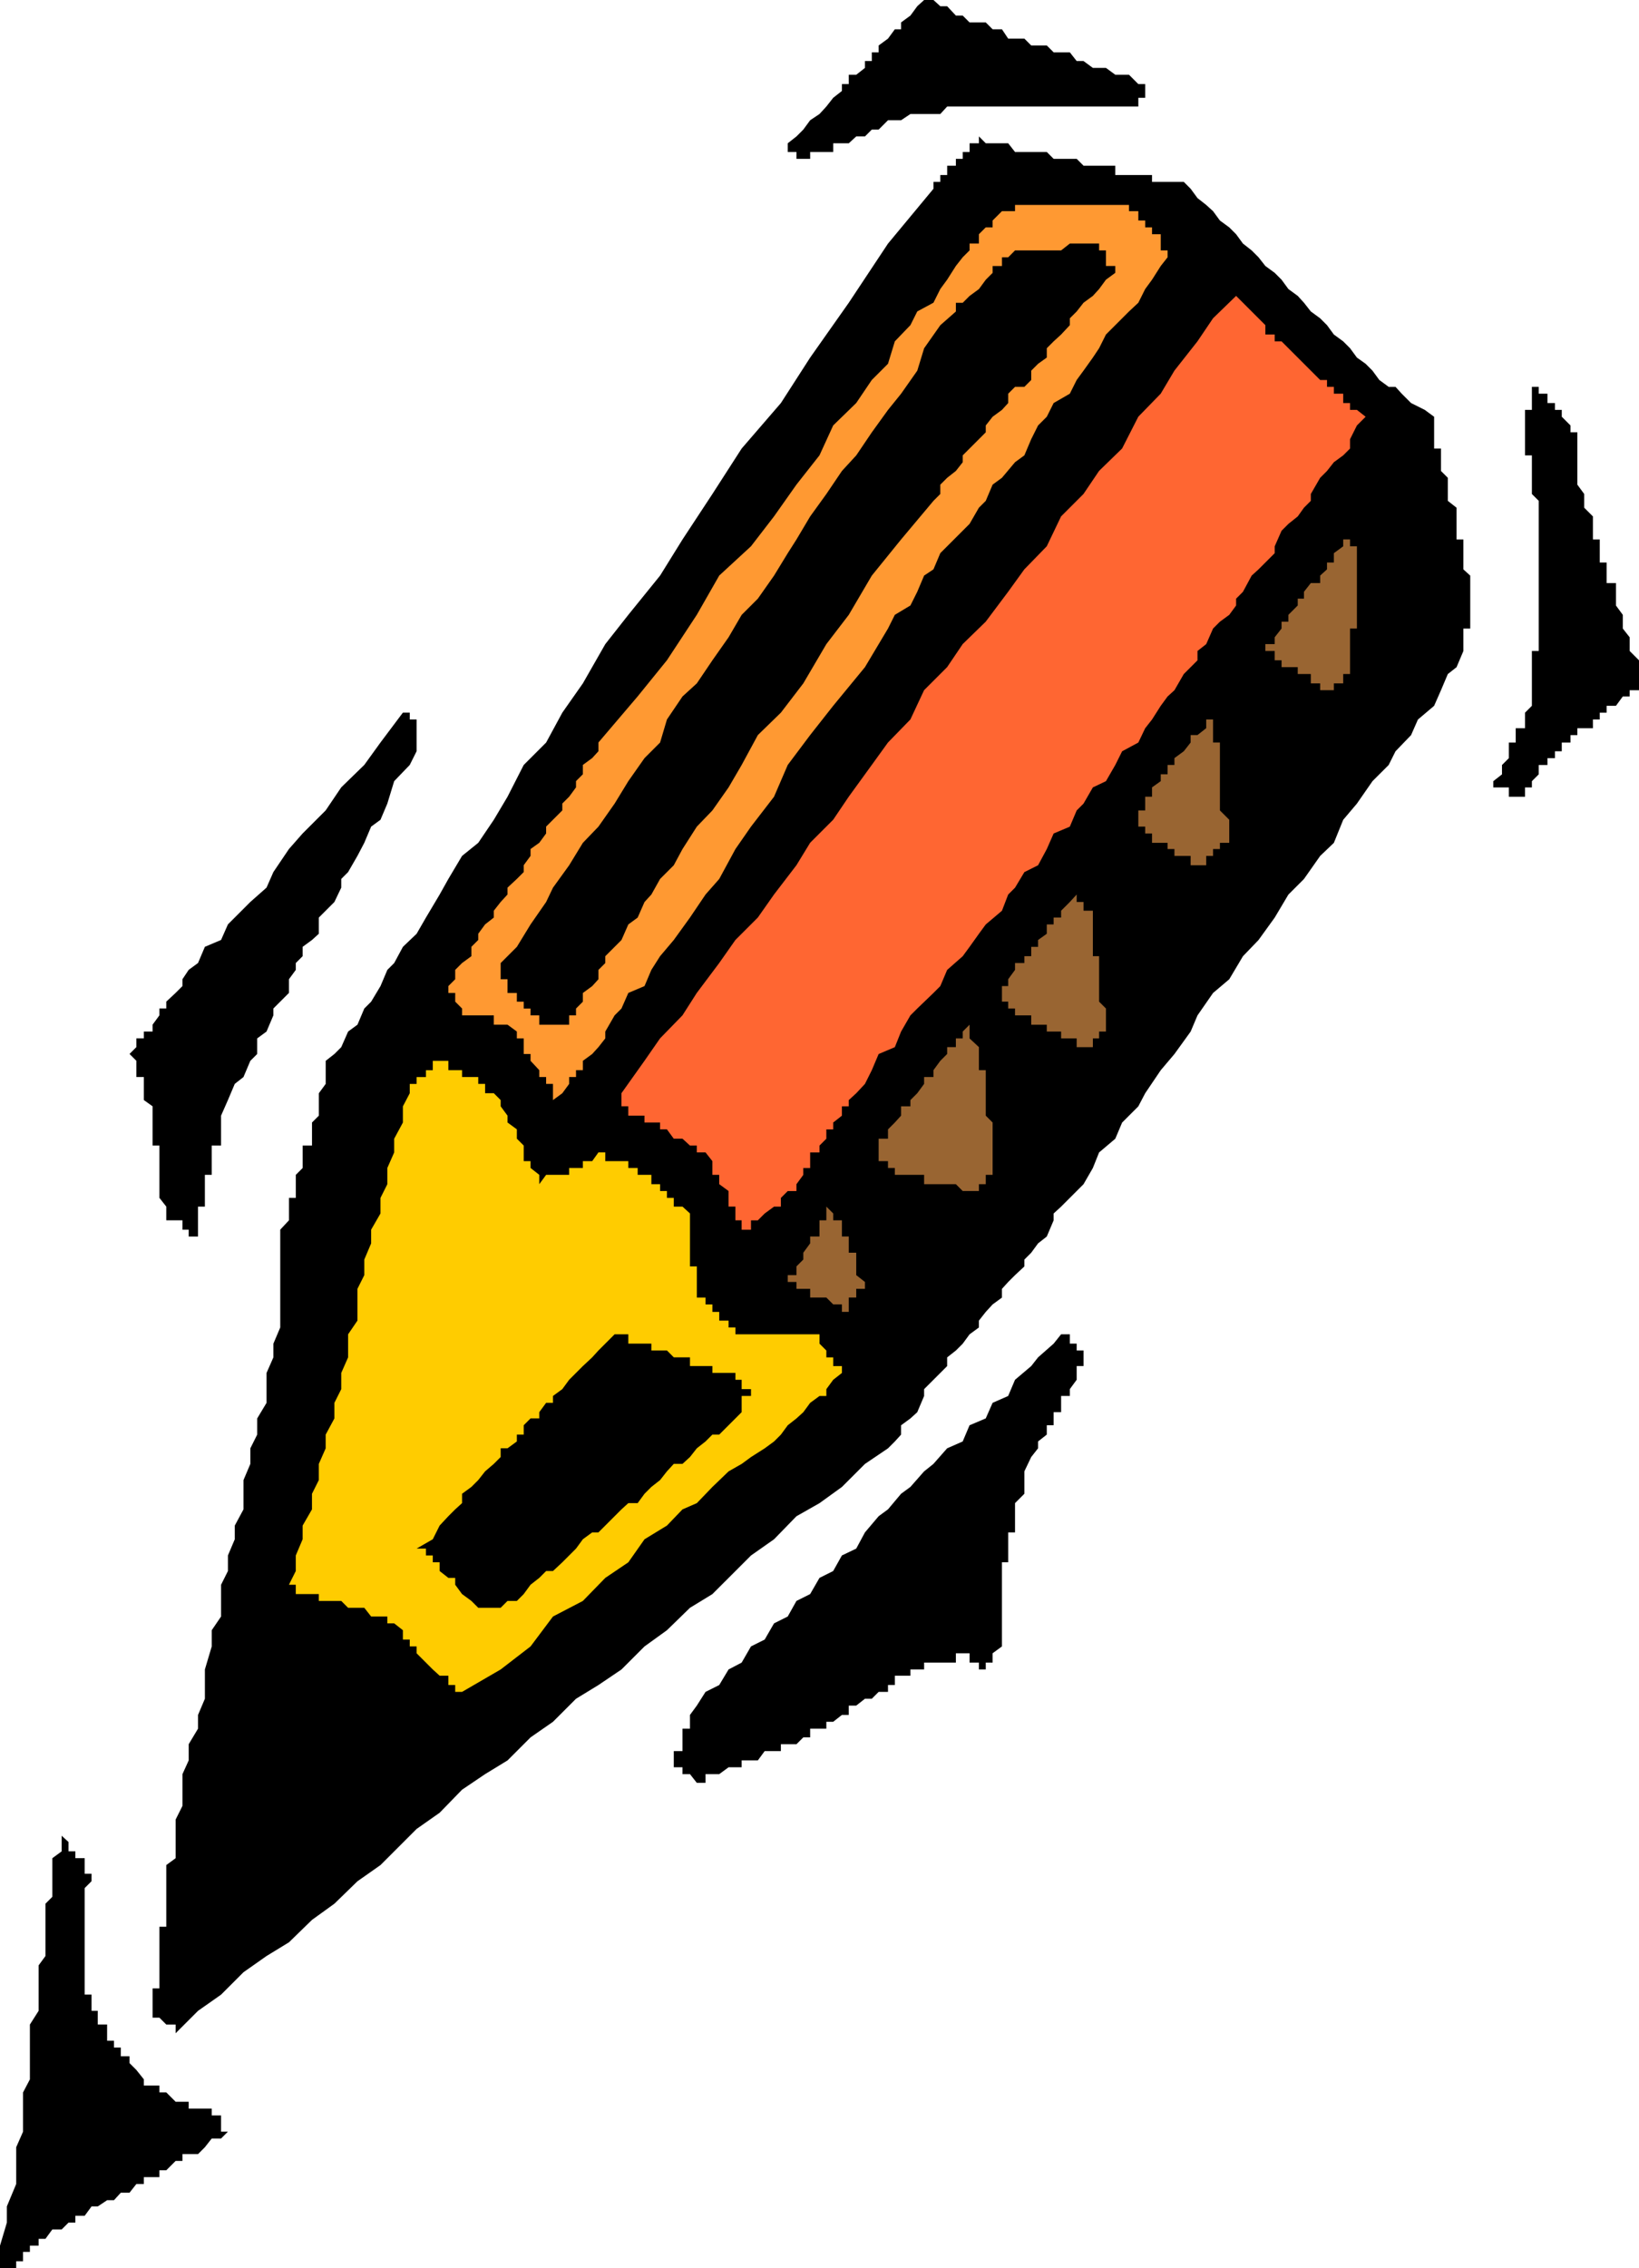 <?xml version="1.0" encoding="UTF-8" standalone="no"?>
<svg
   version="1.0"
   width="112.54mm"
   height="155.668mm"
   id="svg16"
   sodipodi:docname="Pencil 07.wmf"
   xmlns:inkscape="http://www.inkscape.org/namespaces/inkscape"
   xmlns:sodipodi="http://sodipodi.sourceforge.net/DTD/sodipodi-0.dtd"
   xmlns="http://www.w3.org/2000/svg"
   xmlns:svg="http://www.w3.org/2000/svg">
  <sodipodi:namedview
     id="namedview16"
     pagecolor="#ffffff"
     bordercolor="#000000"
     borderopacity="0.25"
     inkscape:showpageshadow="2"
     inkscape:pageopacity="0.0"
     inkscape:pagecheckerboard="0"
     inkscape:deskcolor="#d1d1d1"
     inkscape:document-units="mm" />
  <defs
     id="defs1">
    <pattern
       id="WMFhbasepattern"
       patternUnits="userSpaceOnUse"
       width="6"
       height="6"
       x="0"
       y="0" />
  </defs>
  <path
     style="fill:#000000;fill-opacity:1;fill-rule:evenodd;stroke:none"
     d="m 239.823,0 h 2.424 l 1.778,1.616 h 1.778 l 2.262,2.424 h 1.778 l 1.778,1.778 h 2.424 1.778 l 1.778,1.778 h 2.424 l 1.616,2.424 h 4.202 l 1.778,1.778 h 1.778 2.262 l 1.778,1.778 h 1.939 2.262 l 1.778,2.262 h 1.778 l 2.424,1.778 h 1.616 1.778 l 2.424,1.778 h 1.778 1.778 l 2.424,2.424 h 1.778 v 1.778 h 1.778 -1.778 v 1.778 h -1.778 v 2.262 h -2.424 -3.555 -4.202 -4.04 -3.555 -2.262 -3.717 -2.262 -1.778 -4.202 -1.778 -1.616 -2.424 -1.778 -1.778 -2.424 -1.778 -1.778 -2.262 l -1.778,1.939 h -1.778 -2.424 -1.778 -1.778 l -2.424,1.616 h -1.616 -1.778 l -2.424,2.424 h -1.778 l -1.778,1.778 h -2.262 l -1.939,1.778 h -1.778 -2.262 v 2.262 h -1.778 -1.778 -2.424 v 1.778 h -1.778 -1.778 v -1.778 h -2.262 v -2.262 l 2.262,-1.778 1.778,-1.778 1.778,-2.424 2.424,-1.616 1.778,-1.939 1.778,-2.262 2.262,-1.778 v -1.778 h 1.778 v -2.424 h 1.939 l 2.262,-1.778 V 15.836 h 1.778 v -2.262 h 1.778 v -1.778 l 2.424,-1.778 1.778,-2.424 h 1.616 V 5.817 l 2.424,-1.778 1.778,-2.424 z"
     id="path1" />
  <path
     style="fill:#000000;fill-opacity:1;fill-rule:evenodd;stroke:none"
     d="m 254.044,35.388 1.778,1.778 h 1.778 2.424 1.616 l 1.778,2.262 h 2.424 1.778 1.778 2.262 l 1.778,1.778 h 1.939 2.262 1.778 l 1.778,1.778 h 2.424 1.616 1.778 2.424 v 2.424 h 1.778 1.778 2.424 1.778 1.778 v 1.778 h 2.262 1.778 1.778 2.424 l 1.778,1.778 1.778,2.424 2.262,1.778 1.778,1.616 1.778,2.424 2.424,1.778 1.778,1.778 1.778,2.424 2.262,1.778 1.778,1.778 1.778,2.262 2.424,1.778 1.778,1.778 1.778,2.424 2.424,1.778 1.616,1.778 1.778,2.262 2.424,1.778 1.778,1.778 1.778,2.424 2.424,1.778 1.778,1.778 1.778,2.424 2.262,1.616 1.778,1.778 1.778,2.424 2.424,1.778 h 1.778 l 1.616,1.778 2.424,2.424 3.555,1.778 2.424,1.778 v 2.262 1.778 1.778 2.424 h 1.778 v 1.778 1.778 2.262 l 1.778,1.778 v 1.778 2.424 1.778 l 2.262,1.778 v 2.262 1.939 1.778 2.262 h 1.778 v 1.778 1.778 2.424 1.778 l 1.778,1.616 v 1.939 2.262 1.778 1.778 2.424 1.778 1.778 h -1.778 v 2.262 1.778 1.778 l -1.778,4.201 -2.262,1.778 -1.778,4.201 -1.778,4.04 -4.202,3.555 -1.778,4.04 -4.04,4.201 -1.778,3.555 -4.202,4.201 -4.04,5.817 -3.555,4.201 -2.424,5.979 -3.555,3.393 -4.202,5.979 -4.04,4.04 -3.555,5.979 -4.202,5.817 -4.04,4.201 -3.555,5.979 -4.202,3.555 -4.04,5.817 -1.778,4.201 -4.202,5.817 -3.555,4.201 -4.04,5.979 -1.778,3.393 -4.202,4.201 -1.778,4.201 -4.202,3.555 -1.616,4.04 -2.424,4.201 -1.778,1.778 -1.778,1.778 -2.262,2.262 -1.939,1.778 v 1.778 l -1.778,4.201 -2.262,1.778 -1.778,2.424 -1.778,1.778 v 1.778 l -2.424,2.262 -1.778,1.778 -1.616,1.778 v 2.262 l -2.424,1.778 -1.778,1.939 -1.778,2.262 v 1.778 l -2.424,1.778 -1.778,2.424 -1.778,1.778 -2.262,1.778 v 2.262 l -1.778,1.778 -1.778,1.778 -2.424,2.424 v 1.778 l -1.778,4.201 -1.778,1.616 -2.424,1.778 v 2.424 l -1.616,1.778 -1.778,1.778 -5.979,4.04 -5.979,5.979 -5.818,4.201 -5.979,3.393 -5.818,5.979 -5.979,4.201 -5.818,5.817 -4.202,4.201 -5.818,3.555 -5.979,5.817 -5.818,4.201 -5.979,5.979 -5.979,4.04 -5.818,3.555 -5.979,5.979 -5.818,4.04 -5.979,5.979 -5.818,3.555 -5.979,4.04 -5.818,5.979 -5.979,4.201 -5.818,5.817 -3.555,3.555 -5.979,4.201 -5.979,5.817 -5.818,4.201 -5.979,5.817 -5.818,3.555 -5.979,4.201 -5.818,5.817 -5.979,4.201 -5.818,5.817 v -2.262 h -2.424 l -1.778,-1.778 h -1.778 v -1.778 -2.424 -1.778 -1.616 h 1.778 v -2.424 -1.778 -1.778 -2.424 -1.778 -1.778 -2.262 -1.778 h 1.778 v -1.778 -2.424 -1.778 -1.778 -2.262 -1.778 -1.939 -2.262 l 2.424,-1.778 v -1.778 -2.424 -1.616 -1.778 -2.424 l 1.778,-3.555 v -4.201 -4.04 l 1.616,-3.555 v -4.201 l 2.424,-4.04 v -3.555 l 1.778,-4.201 v -3.555 -4.04 l 1.778,-5.979 v -4.201 l 2.424,-3.555 v -4.04 -4.201 l 1.778,-3.555 v -4.04 l 1.778,-4.201 v -3.555 l 2.262,-4.201 v -4.04 -3.555 l 1.778,-4.201 v -4.04 l 1.778,-3.555 v -4.201 l 2.424,-4.04 v -3.555 -4.201 l 1.778,-4.04 v -3.555 l 1.778,-4.201 v -1.778 -2.262 -1.939 -1.778 -2.262 -1.778 -1.778 -2.262 -1.778 -1.778 -2.424 -1.778 -1.778 l 2.262,-2.424 v -1.778 -1.778 -2.262 h 1.778 v -1.778 -1.778 -2.424 l 1.778,-1.778 v -1.778 -2.262 -1.778 h 2.424 v -1.778 -2.424 -1.778 l 1.778,-1.778 v -2.424 -1.616 -1.778 l 1.778,-2.424 v -1.778 -1.778 -2.424 l 2.262,-1.778 1.778,-1.778 1.778,-4.04 2.424,-1.778 1.778,-4.201 1.778,-1.778 2.424,-4.04 1.778,-4.201 1.778,-1.778 2.262,-4.201 3.555,-3.393 2.424,-4.201 3.555,-5.979 2.262,-4.04 3.555,-5.979 4.202,-3.393 4.04,-5.979 3.555,-5.979 4.202,-8.241 5.818,-5.817 4.202,-7.756 5.333,-7.595 5.818,-10.18 5.979,-7.595 8.242,-10.18 5.818,-9.372 7.757,-11.796 7.595,-11.796 10.181,-11.796 7.595,-11.796 10.02,-14.22 10.181,-15.351 11.797,-14.22 v -1.778 h 1.778 v -1.778 h 1.778 v -2.424 h 2.262 v -1.778 h 1.778 v -1.778 h 1.778 v -2.262 h 2.424 z"
     id="path2" />
  <path
     style="fill:#000000;fill-opacity:1;fill-rule:evenodd;stroke:none"
     d="m 104.559,184.86 h 1.778 v 1.778 h 1.778 v 2.262 1.778 1.939 2.262 l -1.778,3.555 -4.04,4.201 -1.778,5.817 -1.778,4.201 -2.424,1.778 -1.778,4.201 -1.778,3.393 -2.424,4.201 -1.778,1.778 v 2.262 l -1.778,3.717 -2.262,2.262 -1.778,1.778 v 4.201 l -1.778,1.616 -2.424,1.778 v 2.424 l -1.778,1.778 v 1.778 l -1.778,2.424 v 3.555 l -2.262,2.262 -1.778,1.778 v 1.778 l -1.778,4.201 -2.424,1.778 v 4.04 l -1.778,1.778 -1.778,4.201 -2.262,1.778 -1.778,4.201 -1.778,4.04 v 1.778 1.778 2.424 1.778 h -2.424 v 1.778 2.262 1.778 1.778 h -1.778 v 2.424 1.778 1.778 2.262 h -1.778 v 1.778 1.778 2.424 1.778 h -2.424 v -1.778 H 47.351 V 316.557 h -1.778 -2.424 v -1.778 -1.778 l -1.778,-2.262 v -1.778 -1.778 -2.424 -1.778 -1.778 -2.262 -1.778 h -1.778 v -1.778 -2.424 -1.778 -1.778 -2.424 l -2.262,-1.616 v -1.778 -2.424 -1.778 h -1.939 v -1.778 -2.424 l -1.778,-1.778 1.778,-1.778 v -2.262 h 1.939 v -1.778 h 2.262 v -1.778 l 1.778,-2.424 v -1.778 h 1.778 v -1.778 l 2.424,-2.262 1.778,-1.778 v -1.778 l 1.616,-2.424 2.424,-1.778 1.778,-4.201 4.202,-1.778 1.778,-4.04 1.778,-1.778 4.04,-4.04 4.202,-3.717 1.778,-4.04 4.04,-5.979 3.555,-4.04 5.979,-5.979 4.04,-5.979 5.979,-5.817 4.202,-5.817 z"
     id="path3" />
  <path
     style="fill:#ff9932;fill-opacity:1;fill-rule:evenodd;stroke:none"
     d="m 261.64,54.779 h 1.778 v -1.616 h 2.424 1.778 1.778 2.262 1.778 1.939 2.262 1.778 1.778 2.424 1.616 1.778 2.424 1.778 1.778 v 1.616 h 2.424 v 2.424 h 1.778 v 1.778 h 1.778 v 1.778 h 2.262 v 2.424 1.778 h 1.778 v 1.778 l -1.778,2.262 -2.262,3.555 -1.778,2.424 -1.778,3.555 -2.424,2.262 -3.555,3.555 -2.424,2.424 -1.778,3.555 -1.616,2.424 -2.424,3.393 -1.778,2.424 -1.778,3.555 -4.202,2.424 -1.778,3.555 -2.262,2.262 -1.778,3.555 -1.778,4.201 -2.424,1.778 -3.394,4.04 -2.424,1.778 -1.778,4.201 -1.778,1.778 -2.424,4.201 -1.778,1.778 -4.04,4.04 -1.778,1.778 -1.778,4.201 -2.424,1.616 -1.778,4.201 -1.778,3.555 -4.04,2.424 -1.778,3.555 -5.979,10.019 -8.242,10.019 -5.979,7.595 -5.818,7.756 -3.555,8.241 -5.979,7.756 -4.04,5.817 -4.202,7.756 -3.555,4.04 -4.04,5.979 -4.202,5.817 -3.555,4.201 -2.262,3.555 -1.778,4.201 -4.202,1.778 -1.778,4.04 -1.778,1.778 -2.424,4.201 v 1.778 l -1.778,2.262 -1.616,1.778 -2.424,1.778 v 2.424 h -1.778 v 1.778 h -1.778 v 1.778 l -1.778,2.424 -2.424,1.778 v -1.778 -2.424 h -1.778 v -1.778 h -1.778 v -1.778 l -2.262,-2.424 v -1.778 h -1.778 v -1.778 -2.262 h -1.778 v -1.778 l -2.424,-1.778 h -1.778 -1.778 v -2.424 h -2.262 -1.778 -1.778 -2.424 v -1.778 l -1.778,-1.778 v -2.262 h -1.778 v -1.778 l 1.778,-1.778 v -2.424 l 1.778,-1.778 2.424,-1.778 v -2.424 l 1.778,-1.778 v -1.616 l 1.778,-2.424 2.262,-1.778 v -1.778 l 1.778,-2.262 1.778,-1.939 v -1.778 l 2.424,-2.262 1.778,-1.778 v -1.778 l 1.778,-2.424 v -1.778 l 2.262,-1.616 1.778,-2.424 v -1.778 l 1.778,-1.778 2.424,-2.424 v -1.778 l 1.778,-1.778 1.778,-2.424 v -1.616 l 1.778,-1.778 v -2.424 l 2.424,-1.778 1.616,-1.778 v -2.262 l 10.181,-11.958 7.595,-9.372 7.757,-11.796 5.818,-10.18 8.242,-7.595 5.979,-7.756 5.818,-8.241 5.979,-7.595 3.555,-7.756 5.979,-5.817 4.04,-5.979 4.202,-4.201 1.778,-5.817 4.04,-4.201 1.778,-3.555 4.202,-2.262 1.778,-3.555 1.778,-2.424 2.262,-3.555 1.778,-2.262 1.778,-1.778 v -1.778 h 2.424 V 60.758 l 1.778,-1.778 h 1.778 v -1.778 l 2.424,-2.424 z"
     id="path4" />
  <path
     style="fill:#000000;fill-opacity:1;fill-rule:evenodd;stroke:none"
     d="m 263.418,64.96 h 2.424 1.778 1.778 2.262 1.778 1.939 l 2.262,-1.778 h 1.778 1.778 2.424 1.616 v 1.778 h 1.778 v 1.778 2.262 h 2.424 v 1.778 l -2.424,1.778 -1.778,2.424 -1.616,1.778 -2.424,1.778 -1.778,2.262 -1.778,1.778 v 1.778 l -2.262,2.424 -1.939,1.778 -1.778,1.778 v 2.424 l -2.262,1.616 -1.778,1.778 v 2.424 l -1.778,1.778 h -2.424 l -1.778,1.778 v 2.424 l -1.616,1.778 -2.424,1.778 -1.778,2.262 v 1.778 l -1.778,1.778 -2.424,2.424 -1.778,1.778 v 1.778 l -1.778,2.262 -2.262,1.778 -1.778,1.778 v 2.424 l -1.778,1.778 -8.404,10.019 -7.595,9.372 -5.979,10.18 -5.818,7.595 -5.979,10.18 -5.818,7.595 -5.979,5.817 -4.202,7.756 -3.394,5.817 -4.202,5.979 -4.04,4.201 -3.717,5.817 -2.262,4.201 -3.555,3.555 -2.262,4.04 -1.778,1.939 -1.778,4.04 -2.424,1.778 -1.778,4.04 -1.778,1.778 -2.424,2.424 v 1.778 l -1.778,1.778 v 2.424 l -1.616,1.778 -2.424,1.778 v 2.262 l -1.778,1.778 v 1.778 h -1.778 v 2.424 h -1.778 -2.424 -1.778 -1.778 v -2.424 h -2.262 v -1.778 h -1.778 v -1.778 h -1.778 v -2.262 h -2.424 v -1.778 -1.778 h -1.778 v -2.424 -1.778 l 4.202,-4.201 3.555,-5.817 4.04,-5.817 1.778,-3.717 4.202,-5.817 3.555,-5.817 4.04,-4.201 4.202,-5.979 3.555,-5.817 4.202,-5.979 4.04,-4.04 1.778,-5.979 4.04,-5.979 3.717,-3.393 4.04,-5.979 4.202,-5.979 3.394,-5.817 4.202,-4.201 4.202,-5.979 3.555,-5.817 2.262,-3.555 3.555,-5.979 4.202,-5.817 4.04,-5.979 3.717,-4.04 4.04,-5.979 4.202,-5.817 3.394,-4.201 4.202,-5.979 1.778,-5.817 4.202,-5.979 4.04,-3.555 v -2.262 h 1.778 l 1.778,-1.778 2.424,-1.778 1.778,-2.424 1.778,-1.778 v -1.778 h 2.424 v -2.262 h 1.616 z"
     id="path5" />
  <path
     style="fill:#ffcc00;fill-opacity:1;fill-rule:evenodd;stroke:none"
     d="m 112.316,275.19 h 1.778 2.262 v 2.424 h 1.778 1.778 v 1.778 h 2.424 1.778 v 1.778 h 1.778 v 2.424 h 2.262 l 1.778,1.778 v 1.616 l 1.778,2.424 v 1.778 l 2.424,1.778 v 2.424 l 1.778,1.778 v 1.778 2.262 h 1.778 v 1.778 l 2.262,1.778 v 2.424 l 1.778,-2.424 h 1.778 2.424 1.778 v -1.778 h 1.778 1.778 v -1.778 h 2.424 l 1.616,-2.262 h 1.778 v 2.262 h 2.424 1.778 1.778 v 1.778 h 2.424 v 1.778 h 1.778 1.778 v 2.424 h 2.262 v 1.778 h 1.778 v 1.778 h 1.778 v 2.262 h 2.262 l 1.939,1.778 v 1.778 2.424 1.778 1.778 2.424 1.778 1.778 h 1.778 v 2.262 1.778 1.778 2.262 h 2.262 v 1.778 h 1.778 v 1.939 h 1.778 v 2.262 h 2.424 v 1.778 h 1.778 v 1.778 h 1.616 2.424 1.778 1.778 2.424 1.778 1.778 2.262 1.778 1.778 2.424 v 2.424 l 1.778,1.778 v 1.778 h 1.778 v 2.262 h 2.262 v 1.778 l -2.262,1.778 -1.778,2.424 v 1.778 h -1.778 l -2.424,1.778 -1.778,2.424 -1.778,1.616 -2.262,1.778 -1.778,2.424 -1.778,1.778 -2.424,1.778 -3.555,2.262 -2.424,1.778 -3.394,1.939 -4.202,4.04 -4.04,4.201 -3.717,1.616 -4.04,4.201 -5.818,3.555 -4.202,5.979 -5.979,4.04 -5.818,5.979 -7.757,4.04 -5.818,7.756 -7.757,5.979 -10.02,5.817 h -1.778 v -1.778 h -1.778 v -2.424 h -2.262 l -1.778,-1.616 -1.778,-1.778 -2.424,-2.424 v -1.778 h -1.778 v -1.778 h -1.778 v -2.424 l -2.262,-1.778 h -1.778 v -1.778 h -1.778 -2.424 l -1.778,-2.262 h -1.778 -2.424 l -1.778,-1.778 h -1.778 -2.262 -1.778 v -1.778 h -1.778 -2.424 -1.778 v -2.424 h -1.778 l 1.778,-3.555 v -4.04 l 1.778,-4.201 v -3.555 l 2.424,-4.201 v -4.04 l 1.778,-3.555 v -4.201 l 1.778,-4.04 v -3.555 l 2.262,-4.201 v -4.04 l 1.778,-3.555 v -4.201 l 1.778,-4.04 v -5.979 l 2.424,-3.555 v -4.201 -4.04 l 1.778,-3.555 v -4.04 l 1.778,-4.201 v -3.555 l 2.424,-4.201 v -4.04 l 1.778,-3.555 v -4.201 l 1.778,-4.04 v -3.555 l 2.262,-4.201 v -4.201 l 1.778,-3.393 v -2.424 h 1.778 v -1.778 h 2.424 v -1.778 h 1.778 z"
     id="path6" />
  <path
     style="fill:#ff6632;fill-opacity:1;fill-rule:evenodd;stroke:none"
     d="m 320.788,76.756 1.778,1.778 2.262,2.262 1.778,1.778 1.778,1.778 v 2.424 h 2.424 v 1.778 h 1.778 l 1.778,1.778 2.424,2.424 1.616,1.616 1.778,1.778 2.424,2.424 h 1.778 v 1.778 h 1.778 v 1.778 h 2.424 v 2.424 h 1.778 v 1.778 h 1.778 l 2.262,1.778 -2.262,2.262 -1.778,3.555 v 2.424 l -1.778,1.778 -2.424,1.778 -1.778,2.262 -1.778,1.778 -2.424,4.201 v 1.778 l -1.778,1.778 -1.616,2.262 -2.424,1.939 -1.778,1.778 -1.778,4.04 v 1.778 l -2.424,2.424 -1.778,1.778 -1.778,1.616 -2.262,4.201 -1.778,1.778 v 1.778 l -1.778,2.424 -2.424,1.778 -1.778,1.778 -1.778,4.04 -2.262,1.778 v 2.424 l -1.778,1.778 -1.778,1.778 -2.424,4.201 -1.778,1.616 -1.778,2.424 -2.262,3.555 -1.778,2.262 -1.778,3.717 -4.202,2.262 -1.778,3.555 -2.424,4.201 -3.394,1.616 -2.424,4.201 -1.778,1.778 -1.778,4.201 -4.202,1.778 -1.778,4.04 -2.262,4.201 -3.555,1.778 -2.424,4.04 -1.778,1.778 -1.616,4.201 -4.202,3.555 -1.778,2.424 -2.424,3.393 -1.778,2.424 -4.04,3.555 -1.778,4.201 -1.778,1.778 -4.202,4.04 -1.778,1.778 -2.424,4.201 -1.616,4.04 -4.202,1.778 -1.778,4.201 -1.778,3.555 -2.262,2.424 -1.939,1.778 v 1.616 h -1.778 v 2.424 l -2.262,1.778 v 1.778 h -1.778 v 2.424 l -1.778,1.778 v 1.778 h -2.424 v 2.262 1.778 h -1.778 v 1.778 l -1.778,2.424 v 1.778 h -2.262 l -1.778,1.778 v 2.262 h -1.778 l -2.424,1.778 -1.778,1.778 h -1.778 v 2.424 h -2.424 V 316.557 h -1.616 v -1.778 -1.778 h -1.778 v -2.262 -1.778 l -2.424,-1.778 v -2.424 h -1.778 v -1.778 -1.778 l -1.778,-2.262 h -2.262 v -1.778 h -1.778 l -1.939,-1.778 h -2.262 l -1.778,-2.424 h -1.778 v -1.778 h -2.262 -1.778 v -1.778 h -1.778 -2.424 v -2.424 h -1.778 v -1.616 -1.778 l 5.979,-8.403 4.04,-5.817 5.818,-5.979 3.717,-5.817 5.818,-7.756 4.202,-5.979 5.818,-5.817 4.202,-5.979 5.818,-7.595 3.555,-5.817 5.979,-5.979 4.04,-5.979 5.979,-8.241 4.202,-5.817 5.818,-5.979 3.555,-7.595 5.979,-5.979 4.04,-5.979 5.979,-5.817 5.818,-7.756 4.202,-5.817 5.818,-5.979 3.717,-7.756 5.818,-5.817 4.04,-5.979 5.979,-5.817 4.202,-8.241 5.818,-5.979 3.555,-5.979 5.979,-7.595 4.04,-5.979 z"
     id="path7" />
  <path
     style="fill:#996532;fill-opacity:1;fill-rule:evenodd;stroke:none"
     d="m 350.361,139.938 v 1.778 h 1.778 v 1.778 2.424 1.778 1.616 1.939 2.262 1.778 1.778 2.424 1.778 1.778 h -1.778 v 2.262 1.778 1.778 2.424 1.778 1.778 h -1.778 v 2.424 h -2.424 v 1.778 h -1.778 -1.778 v -1.778 h -2.424 v -2.424 h -1.778 -1.616 v -1.778 h -2.424 -1.778 v -1.778 h -1.778 v -2.424 h -2.424 v -1.778 h 2.424 v -1.778 l 1.778,-2.262 v -1.778 h 1.778 v -1.778 l 2.424,-2.424 v -1.778 h 1.616 v -1.778 l 1.778,-2.262 h 2.424 v -1.939 l 1.778,-1.616 v -1.778 h 1.778 v -2.424 l 2.424,-1.778 v -1.778 z"
     id="path8" />
  <path
     style="fill:#000000;fill-opacity:1;fill-rule:evenodd;stroke:none"
     d="m 15.999,476.209 1.778,1.616 v 2.424 h 1.778 v 1.778 h 2.424 v 1.778 2.262 h 1.778 v 1.939 l -1.778,1.778 v 2.262 1.778 1.778 2.424 1.778 1.778 2.262 1.778 1.778 2.424 1.778 1.778 2.424 1.616 h 1.778 v 1.778 2.424 h 1.616 v 1.778 1.778 h 2.424 v 2.262 1.939 h 1.778 v 1.778 h 1.778 v 2.262 h 2.262 v 1.778 l 1.778,1.778 1.939,2.424 v 1.616 h 2.262 1.778 v 1.778 h 1.778 l 2.424,2.424 h 1.778 1.616 v 1.778 h 2.424 1.778 1.778 v 1.778 h 2.424 v 2.424 1.778 h 1.778 l -1.778,1.778 h -2.424 l -1.778,2.262 -1.778,1.778 h -2.424 -1.616 v 1.778 h -1.778 l -2.424,2.424 h -1.778 v 1.778 h -1.778 -2.262 v 1.778 h -1.939 l -1.778,2.262 H 31.352 l -1.778,1.939 h -1.778 l -2.424,1.616 h -1.616 l -1.778,2.424 h -2.424 v 1.778 h -1.778 l -1.778,1.778 H 13.575 l -1.778,2.424 h -1.778 v 1.778 H 7.757 v 1.616 H 5.979 v 2.424 h -1.778 v 1.778 H 1.778 0 v -5.817 l 1.778,-5.979 v -4.201 l 2.424,-5.817 v -3.555 -5.979 l 1.778,-4.04 v -5.979 -4.201 l 1.778,-3.393 v -4.201 -5.817 -4.201 l 2.262,-3.555 v -4.201 -4.04 -3.555 l 1.778,-2.424 v -3.555 -4.04 -1.778 -4.201 l 1.778,-1.778 v -2.262 -3.717 -2.262 -1.778 l 2.424,-1.778 v -2.424 z"
     id="path9" />
  <path
     style="fill:#000000;fill-opacity:1;fill-rule:evenodd;stroke:none"
     d="m 397.55,98.571 v 1.778 h 1.778 v 1.778 h 2.262 v 2.424 h 1.939 v 1.778 h 1.778 v 1.778 l 2.262,2.262 v 1.778 h 1.778 v 1.778 2.424 1.778 1.778 2.262 1.778 1.778 l 1.778,2.424 v 1.778 1.778 l 2.262,2.262 v 1.939 1.778 2.262 h 1.778 v 1.778 1.778 2.424 h 1.778 v 1.778 1.616 1.939 h 2.424 v 2.262 1.778 1.778 l 1.778,2.424 v 1.778 1.778 l 1.778,2.262 v 1.778 1.778 l 2.424,2.424 v 1.778 1.778 2.424 1.778 h -2.424 v 1.616 h -1.778 l -1.778,2.424 h -2.424 v 1.778 h -1.778 v 1.778 h -1.778 v 2.262 h -2.262 -1.778 v 1.778 h -1.778 v 1.939 h -2.262 v 2.262 h -1.778 v 1.778 h -1.939 v 1.778 H 399.328 v 2.424 l -1.778,1.778 v 1.616 h -1.778 v 2.424 h -2.424 v 1.778 -1.778 h -1.778 v -2.424 h -1.778 -2.262 v -1.616 l 2.262,-1.778 v -2.424 l 1.778,-1.778 v -1.778 -2.262 h 1.778 v -1.939 -1.778 h 2.424 v -2.262 -1.778 l 1.778,-1.778 v -2.424 -1.616 -1.778 -2.424 -1.778 -1.778 -2.424 h 1.778 v -1.778 -1.778 -2.262 -1.778 -1.778 -2.424 -1.778 -1.778 -2.262 -1.939 -1.616 -1.778 -2.424 -1.778 -1.778 -2.262 -1.778 -1.939 -2.262 -1.778 l -1.778,-1.778 v -2.424 -1.778 -1.778 -2.262 -1.778 h -1.778 v -1.778 -2.424 -1.778 -1.778 -2.262 -1.778 h 1.778 v -1.778 -2.424 -1.778 z"
     id="path10" />
  <path
     style="fill:#996532;fill-opacity:1;fill-rule:evenodd;stroke:none"
     d="m 313.03,186.638 h 1.778 v 2.262 1.778 1.939 h 1.778 v 2.262 1.778 1.778 2.424 1.778 1.616 2.424 1.778 1.778 l 2.424,2.424 v 3.555 2.424 h -2.424 v 1.616 h -1.778 v 1.778 h -1.778 v 2.424 h -2.262 -1.778 v -2.424 h -1.778 -2.424 v -1.778 h -1.778 v -1.616 h -1.778 -2.262 v -2.424 h -1.778 v -1.778 h -1.778 v -1.778 -2.424 h 1.778 v -1.778 -1.778 h 1.778 v -2.424 l 2.262,-1.616 v -1.778 h 1.778 v -2.424 h 1.778 v -1.778 l 2.424,-1.778 1.778,-2.262 v -1.939 h 1.778 l 2.262,-1.778 z"
     id="path11" />
  <path
     style="fill:#000000;fill-opacity:1;fill-rule:evenodd;stroke:none"
     d="m 159.505,346.128 h 1.778 1.778 v 2.424 h 2.424 1.778 1.778 v 1.778 h 2.262 1.778 l 1.778,1.778 h 2.262 1.939 v 2.262 h 1.778 2.262 1.778 v 1.778 h 1.778 2.424 1.778 v 1.778 h 1.616 v 2.424 h 2.424 v 1.778 h -2.424 v 1.778 2.424 l -1.616,1.616 -1.778,1.778 -2.424,2.424 h -1.778 l -1.778,1.778 -2.262,1.778 -1.778,2.262 -1.939,1.778 h -2.262 l -1.778,1.939 -1.778,2.262 -2.262,1.778 -1.778,1.778 -1.778,2.424 h -2.424 l -1.778,1.616 -1.778,1.778 -2.424,2.424 -1.778,1.778 h -1.616 l -2.424,1.778 -1.778,2.424 -1.778,1.778 -1.778,1.778 -2.424,2.262 h -1.778 l -1.778,1.778 -2.262,1.778 -1.778,2.424 -1.778,1.778 h -2.424 l -1.778,1.778 h -1.778 -2.262 -1.778 l -1.778,-1.778 -2.424,-1.778 -1.778,-2.424 v -1.778 h -1.778 l -2.262,-1.778 v -2.262 h -1.778 v -1.778 h -1.778 v -1.778 h -2.424 l 4.202,-2.424 1.778,-3.555 2.262,-2.424 1.778,-1.778 1.778,-1.616 v -2.424 l 2.424,-1.778 1.778,-1.778 1.778,-2.262 2.262,-1.939 1.778,-1.778 v -2.262 h 1.778 l 2.424,-1.778 v -1.778 h 1.778 v -2.424 l 1.778,-1.778 h 2.262 v -1.616 l 1.778,-2.424 h 1.778 v -1.778 l 2.424,-1.778 1.778,-2.424 1.778,-1.778 1.778,-1.778 2.424,-2.262 1.616,-1.778 1.778,-1.778 z"
     id="path12" />
  <path
     style="fill:#996532;fill-opacity:1;fill-rule:evenodd;stroke:none"
     d="m 279.416,232.045 v 1.939 h 1.778 v 2.262 h 2.424 v 1.778 1.778 2.424 1.616 1.778 2.424 h 1.616 v 1.778 1.778 2.424 1.778 1.778 2.262 l 1.778,1.778 v 1.778 2.424 1.778 h -1.778 v 1.778 h -1.616 v 2.262 h -2.424 -1.778 v -2.262 h -1.778 -2.262 v -1.778 h -1.939 -1.778 v -1.778 h -2.262 -1.778 v -2.424 h -1.778 -2.424 v -1.778 h -1.778 v -1.778 h -1.616 v -2.262 -1.778 h 1.616 v -1.778 l 1.778,-2.424 v -1.778 h 2.424 v -1.778 h 1.778 v -2.424 h 1.778 v -1.778 l 2.262,-1.616 v -2.424 h 1.778 v -1.778 h 1.939 v -1.778 l 2.262,-2.262 z"
     id="path13" />
  <path
     style="fill:#996532;fill-opacity:1;fill-rule:evenodd;stroke:none"
     d="m 251.62,265.817 v 1.778 1.778 l 2.424,2.262 v 1.778 1.778 2.424 h 1.778 v 1.778 1.778 2.424 1.778 1.616 2.424 l 1.778,1.778 v 1.778 2.424 1.778 1.778 2.262 1.778 1.778 h -1.778 v 2.424 h -1.778 v 1.778 h -2.424 -1.778 l -1.778,-1.778 h -2.262 -1.778 -1.778 -2.424 v -2.424 h -1.778 -1.778 -2.424 -1.616 v -1.778 h -1.778 v -1.778 h -2.424 v -2.262 -1.778 -1.778 h 2.424 v -2.424 l 1.778,-1.778 1.616,-1.778 v -2.424 h 2.424 v -1.616 l 1.778,-1.778 1.778,-2.424 v -1.778 h 2.424 v -1.778 l 1.778,-2.424 1.778,-1.778 v -1.778 h 2.262 v -2.262 h 1.778 v -1.778 z"
     id="path14" />
  <path
     style="fill:#996532;fill-opacity:1;fill-rule:evenodd;stroke:none"
     d="m 214.451,313.002 1.778,1.778 v 1.778 h 2.262 v 2.424 1.778 h 1.778 v 1.778 2.424 h 1.939 v 1.778 1.778 2.262 l 2.262,1.778 v 1.778 h -2.262 v 2.262 h -1.939 v 1.778 1.939 h -1.778 v -1.939 h -2.262 l -1.778,-1.778 h -1.778 -2.424 v -2.262 h -1.778 -1.778 v -1.778 h -2.262 v -1.778 h 2.262 v -2.262 l 1.778,-1.778 v -1.778 l 1.778,-2.424 v -1.778 h 2.424 v -1.778 -2.424 h 1.778 v -1.778 z"
     id="path15" />
  <path
     style="fill:#000000;fill-opacity:1;fill-rule:evenodd;stroke:none"
     d="m 275.376,346.128 h 2.262 v 2.424 h 1.778 v 1.778 h 1.778 v 1.778 2.262 h -1.778 v 1.778 1.778 l -1.778,2.424 v 1.778 h -2.262 v 1.778 2.424 h -1.939 v 1.616 1.778 h -1.778 v 2.424 l -2.262,1.778 v 1.778 l -1.778,2.262 -1.778,3.717 v 2.262 1.778 1.778 l -2.424,2.424 v 1.616 1.778 2.424 1.778 h -1.778 v 1.778 2.424 1.778 1.778 h -1.616 v 2.262 1.778 1.778 2.424 1.778 1.778 2.262 1.778 1.778 2.424 1.778 l -2.424,1.778 v 2.424 h -1.778 v 1.778 h -1.778 v -1.778 h -2.424 v -2.424 h -1.778 -1.778 v 2.424 h -2.262 -1.778 -1.778 -2.424 v 1.778 h -1.778 -1.778 v 1.616 h -2.424 -1.616 v 2.424 h -1.778 v 1.778 h -2.424 l -1.778,1.778 h -1.778 l -2.262,1.778 h -1.939 v 2.424 h -1.778 l -2.262,1.778 h -1.778 v 1.778 h -1.778 -2.424 v 2.262 h -1.778 l -1.778,1.778 h -2.262 -1.778 v 1.778 h -1.778 -2.424 l -1.778,2.424 h -1.778 -2.424 v 1.778 h -1.616 -1.778 l -2.424,1.778 h -1.778 -1.778 v 2.262 h -2.262 l -1.778,-2.262 h -1.939 v -1.778 h -2.262 v -1.778 -2.424 h 2.262 v -1.778 -1.778 -2.262 h 1.939 v -1.778 -1.778 l 1.778,-2.424 2.262,-3.555 3.555,-1.778 2.424,-4.04 3.394,-1.778 2.424,-4.201 3.555,-1.778 2.424,-4.201 3.555,-1.778 2.262,-4.04 3.555,-1.778 2.424,-4.201 3.555,-1.778 2.262,-4.04 3.717,-1.778 2.262,-4.201 3.555,-4.201 2.424,-1.778 3.394,-4.04 2.424,-1.778 3.555,-4.04 2.424,-1.939 3.555,-4.04 4.04,-1.778 1.778,-4.201 4.202,-1.778 1.778,-4.04 4.04,-1.778 1.778,-4.201 4.202,-3.555 1.778,-2.262 4.04,-3.555 z"
     id="path16" />
</svg>
